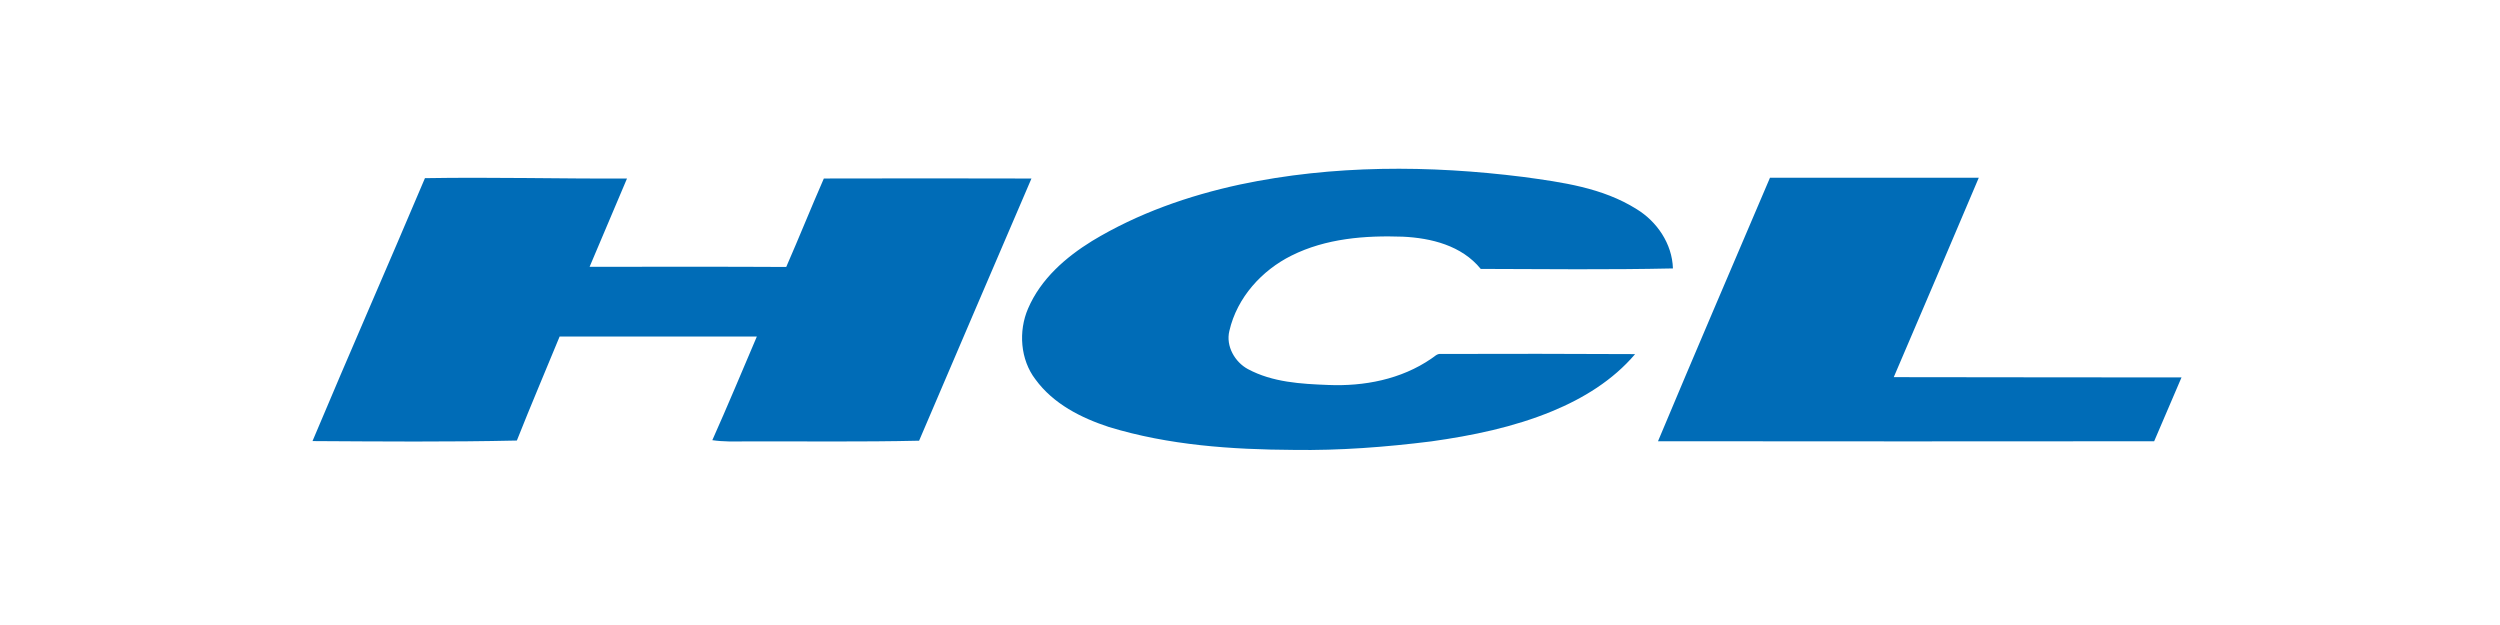 <svg width="400" height="100" viewBox="0 0 400 100" fill="none" xmlns="http://www.w3.org/2000/svg">
<path d="M198.421 29.517C213.31 26.372 228.68 26.42 243.718 28.309C249.933 29.159 256.4 30.019 261.877 33.472C265.076 35.423 267.551 38.967 267.668 42.949C257.416 43.171 247.165 43.058 236.918 43.026C233.857 39.263 228.962 38.085 224.458 37.869C218.422 37.657 212.145 38.137 206.617 40.905C201.944 43.235 197.935 47.552 196.699 52.943C196.096 55.399 197.604 57.939 199.653 59.049C203.613 61.177 208.155 61.425 212.517 61.595C218.223 61.837 224.167 60.713 229.011 57.382C229.492 57.096 229.912 56.552 230.522 56.632C240.886 56.593 251.254 56.609 261.618 56.658C258.049 60.861 253.302 63.749 248.36 65.79C242.165 68.352 235.583 69.697 229.008 70.621C221.711 71.535 214.363 72.098 207.014 71.986C197.072 71.928 187.017 71.249 177.426 68.32C173.004 66.868 168.542 64.644 165.658 60.684C163.255 57.546 162.918 52.985 164.493 49.364C166.536 44.6 170.533 41.156 174.726 38.562C182.05 34.129 190.167 31.3 198.421 29.517Z" fill="#006CB7"/>
<path d="M67.991 28.506C78.765 28.323 89.542 28.612 100.319 28.567C98.338 33.276 96.325 37.976 94.337 42.685C104.824 42.704 115.311 42.647 125.797 42.714C127.849 38.021 129.76 33.254 131.815 28.561C142.889 28.548 153.96 28.519 165.033 28.564C159.024 42.54 153.039 56.523 147.057 70.512C137.782 70.724 128.503 70.596 119.228 70.624C117.472 70.644 115.711 70.686 113.971 70.428C116.423 64.937 118.739 59.378 121.096 53.845C110.58 53.842 100.059 53.842 89.542 53.842C87.261 59.391 84.906 64.908 82.698 70.486C71.799 70.731 60.899 70.637 50 70.573C55.908 56.507 62.046 42.55 67.991 28.506Z" fill="#006CB7"/>
<path d="M283.198 28.436C294.333 28.436 305.471 28.436 316.606 28.436C312.095 39.084 307.556 49.715 303.002 60.344C318.346 60.353 333.696 60.392 349.041 60.389C347.582 63.794 346.126 67.2 344.665 70.602C318.202 70.625 291.741 70.631 265.28 70.599C271.181 56.51 277.21 42.483 283.198 28.436Z" fill="#006CB7"/>
</svg>
